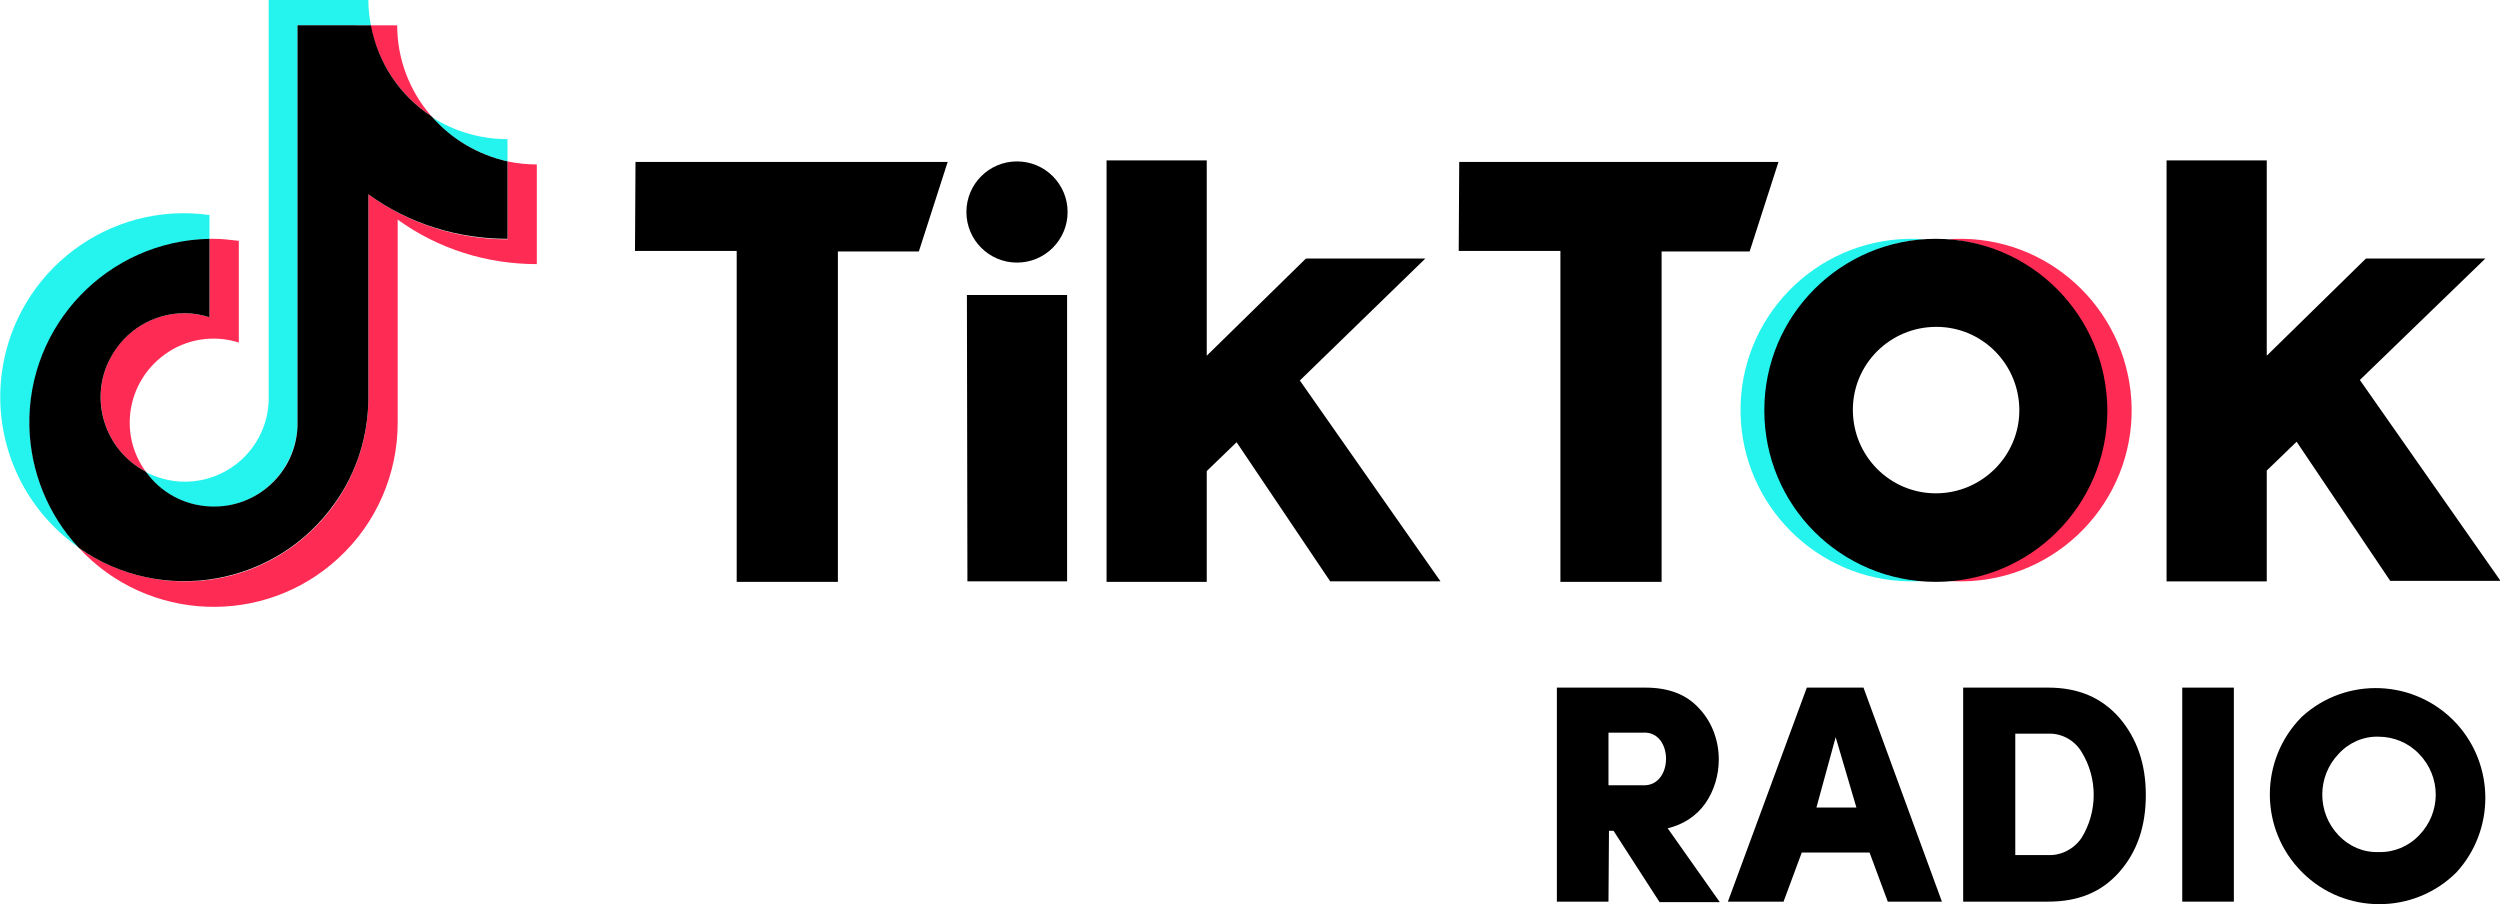<?xml version="1.0" encoding="utf-8"?>
<!-- Generator: Adobe Illustrator 24.0.1, SVG Export Plug-In . SVG Version: 6.00 Build 0)  -->
<svg version="1.1" id="Layer_1" xmlns="http://www.w3.org/2000/svg" xmlns:xlink="http://www.w3.org/1999/xlink" x="0px" y="0px"
	 width="494.1px" height="178.7px" viewBox="0 0 494.1 178.7" style="enable-background:new 0 0 494.1 178.7;" xml:space="preserve"
	>
<style type="text/css">
	.st0{fill:#25F4EE;}
	.st1{fill:#FE2C55;}
</style>
<title>TikTokRadio-126-500x400-P</title>
<g id="LOGO">
	<path class="st0" d="M41.4,47.2v-4.7c-19.9-2.8-38.2,11.1-41,30.9c-1.9,13.6,4,27.1,15.3,34.9C1.9,93.7,2.7,70.7,17.4,57
		C23.9,50.9,32.5,47.5,41.4,47.2L41.4,47.2z"/>
	<path class="st0" d="M42.2,100.2c8.9,0,16.2-7.1,16.6-16V5h14.5c-0.3-1.6-0.5-3.3-0.5-5H53.1v79.2c-0.3,8.9-7.6,16-16.6,16
		c-2.7,0-5.3-0.7-7.7-1.9C31.9,97.6,36.9,100.1,42.2,100.2z"/>
	<path class="st0" d="M100.3,31.9v-4.4c-5.3,0-10.5-1.5-15-4.4C89.2,27.5,94.5,30.6,100.3,31.9z"/>
	<path class="st1" d="M85.3,23c-4.4-5-6.8-11.4-6.8-18h-5.3C74.7,12.4,79,18.9,85.3,23z"/>
	<path class="st1" d="M36.5,61.9c-9.2,0-16.6,7.4-16.6,16.6c0,6.2,3.4,11.9,8.9,14.7c-5.4-7.4-3.7-17.7,3.7-23.1
		c4.2-3.1,9.7-4,14.7-2.4V47.6c-1.6-0.2-3.3-0.4-4.9-0.4h-0.9v15.5C39.8,62.2,38.1,61.9,36.5,61.9z"/>
	<path class="st1" d="M100.3,31.9v15.4c-9.9,0-19.5-3.1-27.5-8.9v40.1c0.1,20.1-16.2,36.4-36.2,36.4c-7.5,0-14.8-2.3-21-6.6
		c13.6,14.7,36.6,15.6,51.3,2c7.5-6.9,11.7-16.6,11.7-26.8V43.4c8,5.8,17.6,8.8,27.5,8.8V32.5C104.2,32.5,102.2,32.3,100.3,31.9z"/>
	<path d="M72.8,78.6V38.4c8,5.8,17.6,8.8,27.5,8.8V31.9c-5.8-1.3-11.1-4.4-15-8.9c-6.3-4.1-10.6-10.6-12-18H58.8v79.2
		c-0.3,9.1-8,16.3-17.2,15.9c-5.1-0.2-9.8-2.7-12.8-6.9c-8.1-4.2-11.3-14.3-7-22.4c2.9-5.5,8.5-8.9,14.7-8.9c1.7,0,3.3,0.3,4.9,0.8
		V47.2c-20.1,0.4-36,17-35.6,37c0.2,9,3.7,17.6,9.8,24.1c16.4,11.5,39.1,7.5,50.6-8.9C70.5,93.4,72.8,86.1,72.8,78.6L72.8,78.6z"/>
	<path d="M125.6,32h61.7l-5.7,17.7h-16v65.3h-20V49.6h-20.1L125.6,32z"/>
	<path d="M288.4,32h63.1l-5.7,17.7h-17.4v65.3h-20V49.6h-20.1L288.4,32z"/>
	<polygon points="191.1,58.3 210.9,58.3 210.9,114.9 191.2,114.9 	"/>
	<path d="M218.7,31.7h19.8v38.6l19.6-19.2h23.6l-24.8,24.1l27.8,39.7h-21.8l-18.5-27.5l-5.9,5.7v21.9h-19.8V31.7z"/>
	<path d="M428.2,31.7h19.8v38.6l19.6-19.2h23.6l-24.8,24l27.8,39.7h-21.8l-18.5-27.5l-5.9,5.7v21.9h-19.8V31.7z"/>
	<circle cx="201" cy="41.9" r="10"/>
	<path class="st0" d="M349.1,81c0-17.7,13.6-32.4,31.2-33.7c-0.9-0.1-2.1-0.1-3-0.1c-18.7,0.3-33.6,15.7-33.3,34.4
		c0.3,18.2,15,33,33.3,33.3c0.9,0,2.1,0,3-0.1C362.7,113.4,349.1,98.7,349.1,81z"/>
	<path class="st1" d="M388,47.2c-0.9,0-2.1,0-3,0.1c18.6,1.5,32.6,17.8,31.1,36.4c-1.3,16.6-14.5,29.8-31.1,31.1
		c0.9,0.1,2.1,0.1,3,0.1c18.7-0.3,33.6-15.7,33.3-34.4C420.9,62.2,406.2,47.5,388,47.2z"/>
	<path d="M382.6,97.5c-9.1,0-16.4-7.4-16.4-16.5s7.4-16.4,16.5-16.4c9.1,0,16.4,7.4,16.4,16.5C399.1,90.1,391.7,97.5,382.6,97.5
		C382.6,97.5,382.6,97.5,382.6,97.5z M382.6,47.2c-18.7,0-33.9,15.1-33.9,33.9s15.1,33.9,33.9,33.9c18.7,0,33.9-15.1,33.9-33.9
		c0,0,0,0,0,0C416.4,62.3,401.3,47.2,382.6,47.2z"/>
	<path d="M317.9,178.2h-10.2v-42.3h17.5c4.7,0,8.2,1.4,10.7,4.2c2.5,2.7,3.8,6.3,3.8,10c0,3.1-0.9,6.1-2.6,8.6
		c-1.8,2.6-4.5,4.3-7.5,5l10.3,14.6h-11.9l-9.1-14.1h-0.9L317.9,178.2z M317.9,144.8v10.4h6.8c6.1,0.3,6.1-10.8,0-10.4H317.9z"/>
	<path d="M373.1,178.2l-3.6-9.7h-13.4l-3.6,9.7h-11l15.6-42.3h11.2l15.5,42.3H373.1z M362.8,145.7l-3.8,13.9h7.9L362.8,145.7z"/>
	<path d="M388,178.2v-42.3h16.8c6,0,10.6,2,14.1,6c3.4,4,5.2,9,5.2,15.2s-1.7,11.2-5.2,15.2s-8.1,5.9-14.1,5.9L388,178.2z
		 M398.3,145v24h6.5c2.6,0.1,5.1-1.2,6.6-3.4c3.2-5.2,3.2-11.8,0-17c-1.4-2.3-3.9-3.7-6.6-3.6L398.3,145z"/>
	<path d="M431.3,178.2v-42.3h10.2v42.3H431.3z"/>
	<path d="M454.9,141.7c8.8-8.1,22.5-7.5,30.6,1.3c7.6,8.3,7.6,21.1,0,29.4c-8.4,8.4-22.1,8.4-30.5,0c0,0,0,0,0,0
		C446.5,163.9,446.5,150.2,454.9,141.7L454.9,141.7z M478.1,165.1c4.4-4.5,4.4-11.6,0-16.1c-2.1-2.2-5-3.4-8-3.4
		c-3-0.1-5.9,1.2-7.9,3.4c-4.3,4.5-4.3,11.6,0,16.1c2.1,2.2,4.9,3.4,7.9,3.3C473.1,168.5,476,167.3,478.1,165.1z"/>
</g>
</svg>
